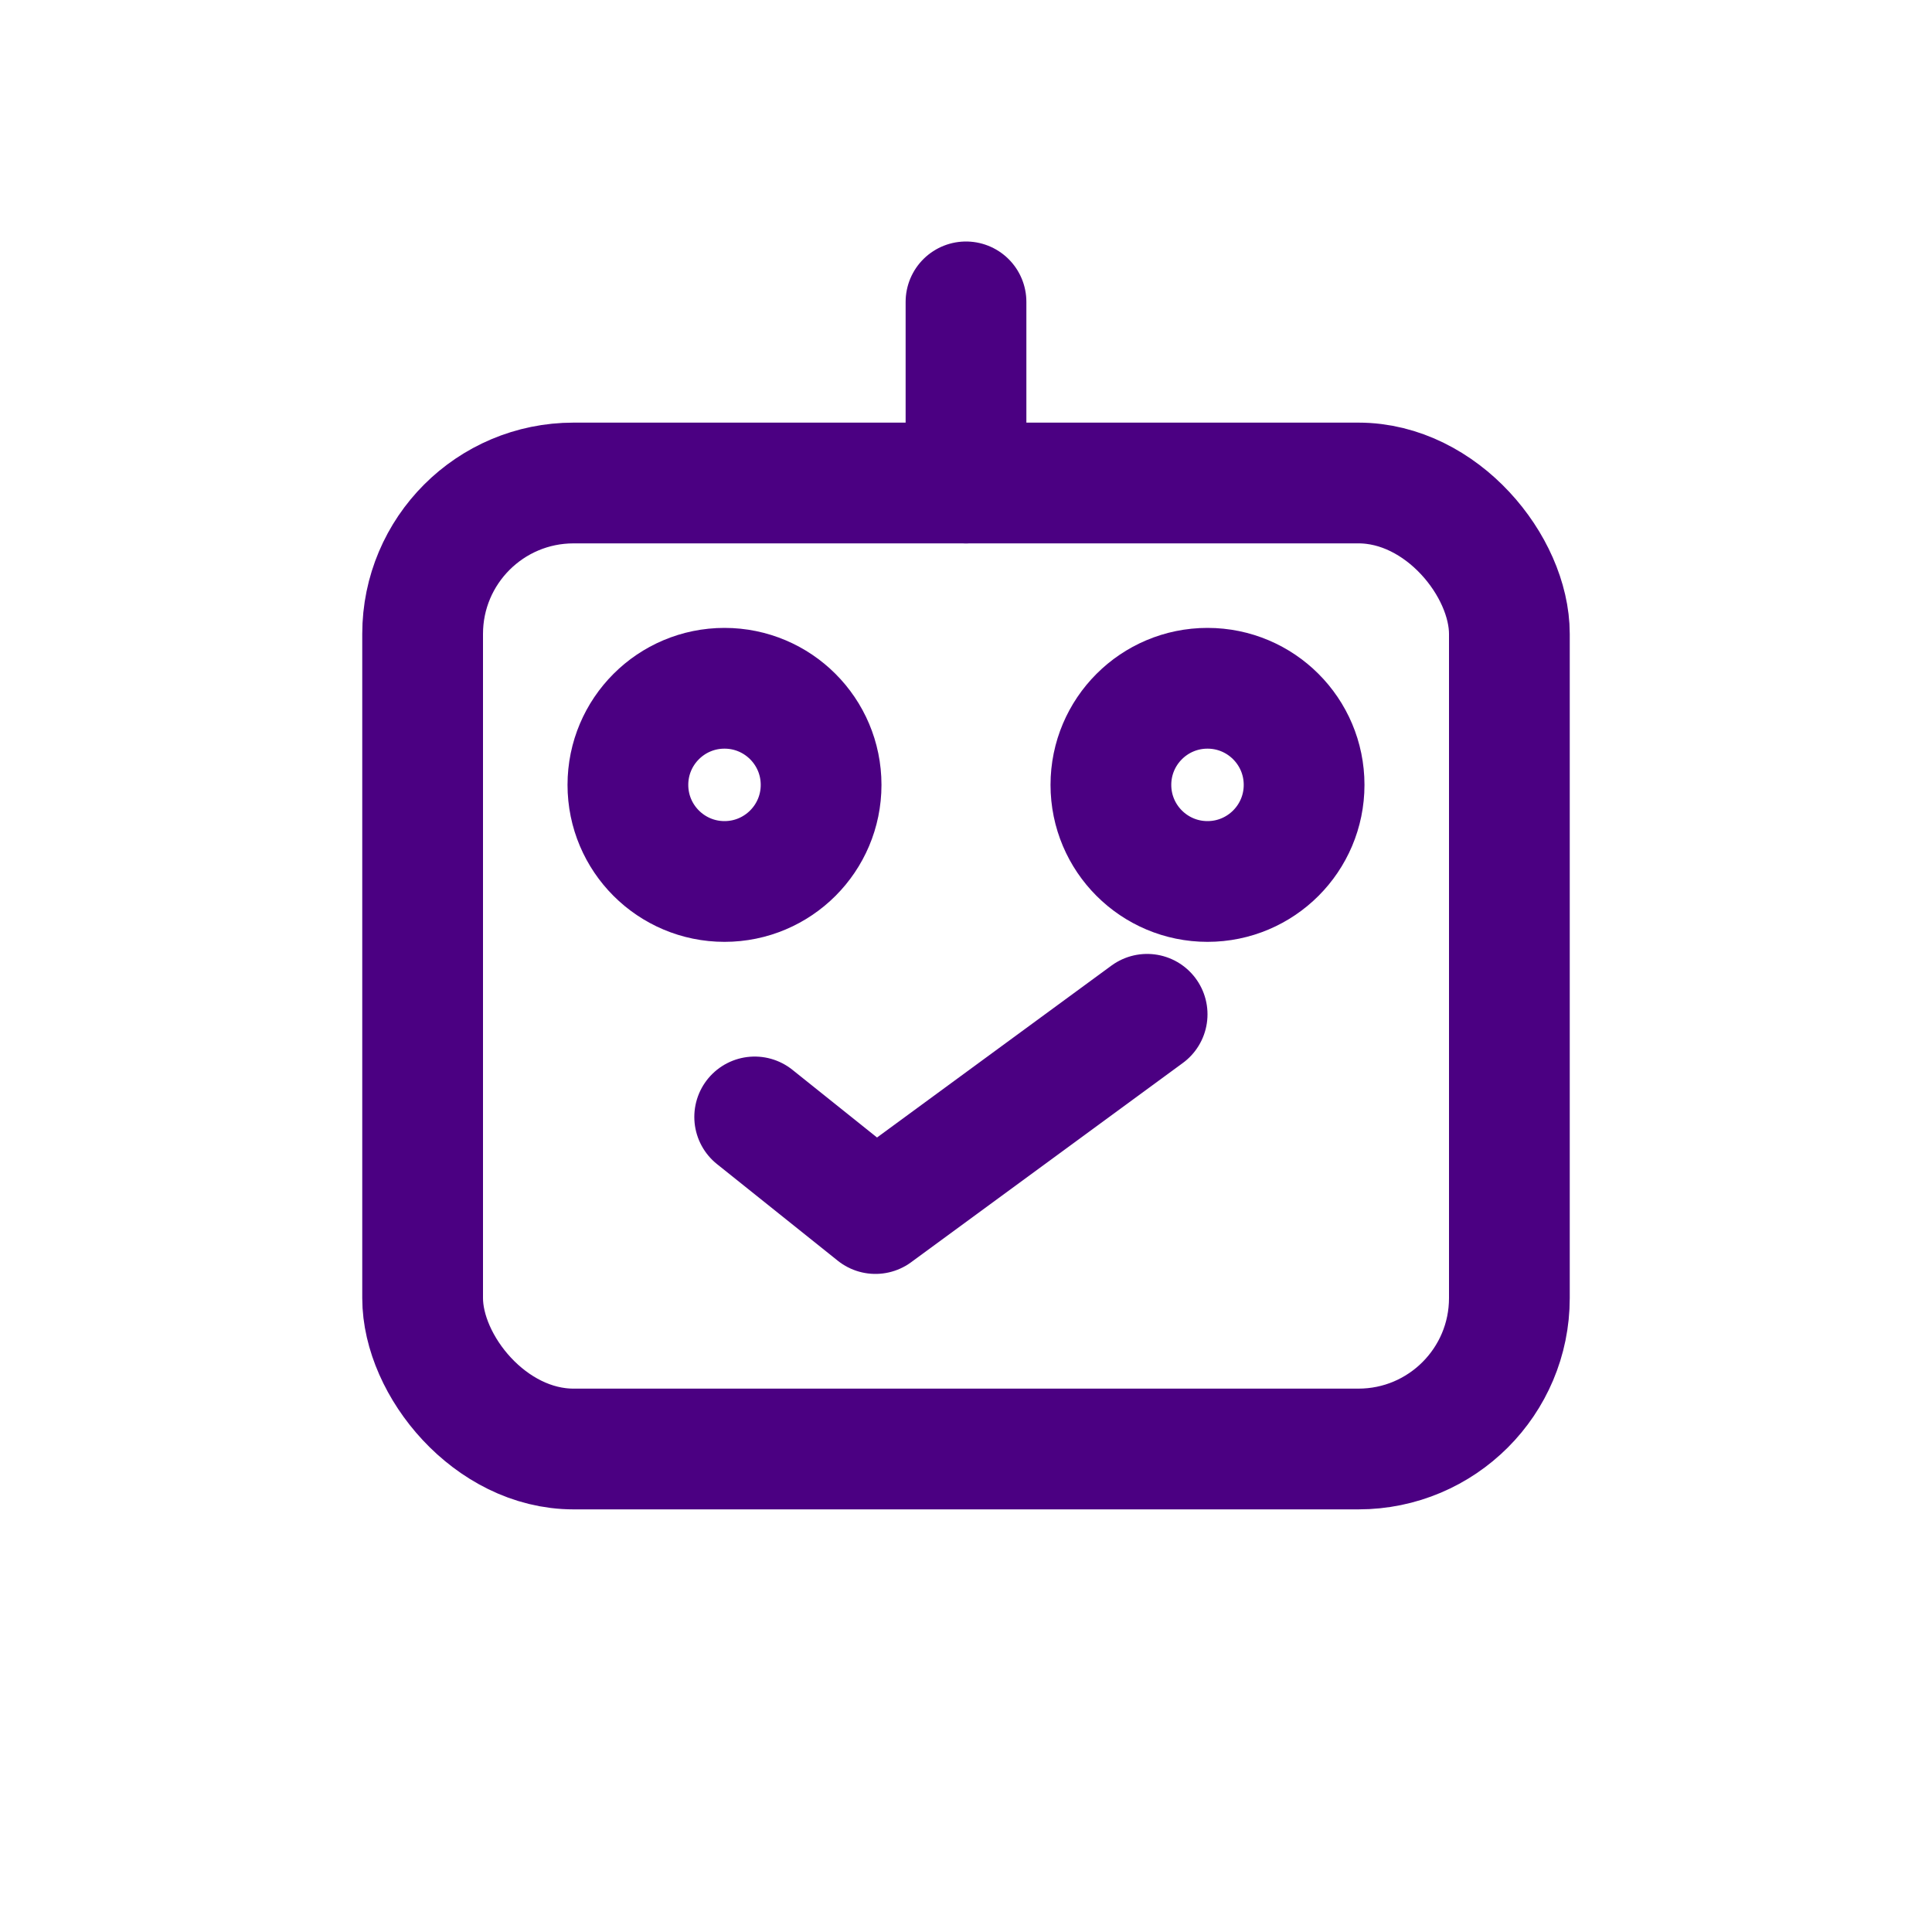 <svg xmlns="http://www.w3.org/2000/svg" width="64" height="64" viewBox="0 0 32 32">
  <!-- Robot head base -->
  <rect x="7" y="8" width="18" height="16" rx="2.5" stroke="indigo" fill="none" stroke-width="2" stroke-linecap="round" stroke-linejoin="round" />
  
  <!-- Circular eyes -->
  <circle cx="12" cy="13" r="1.6" stroke="indigo" fill="none" stroke-width="2" stroke-linecap="round" stroke-linejoin="round" />
  <circle cx="20" cy="13" r="1.6" stroke="indigo" fill="none" stroke-width="2" stroke-linecap="round" stroke-linejoin="round" />
  
  <!-- Checkmark mouth -->
  <path d="M12.5 18.5l2 1.6 4.5-3.3" stroke="indigo" fill="none" stroke-width="2" stroke-linecap="round" stroke-linejoin="round" />
  
  <!-- Antenna -->
  <path d="M16 8V5" stroke="indigo" fill="indigo" stroke-width="2" stroke-linecap="round" stroke-linejoin="round" />
</svg> 